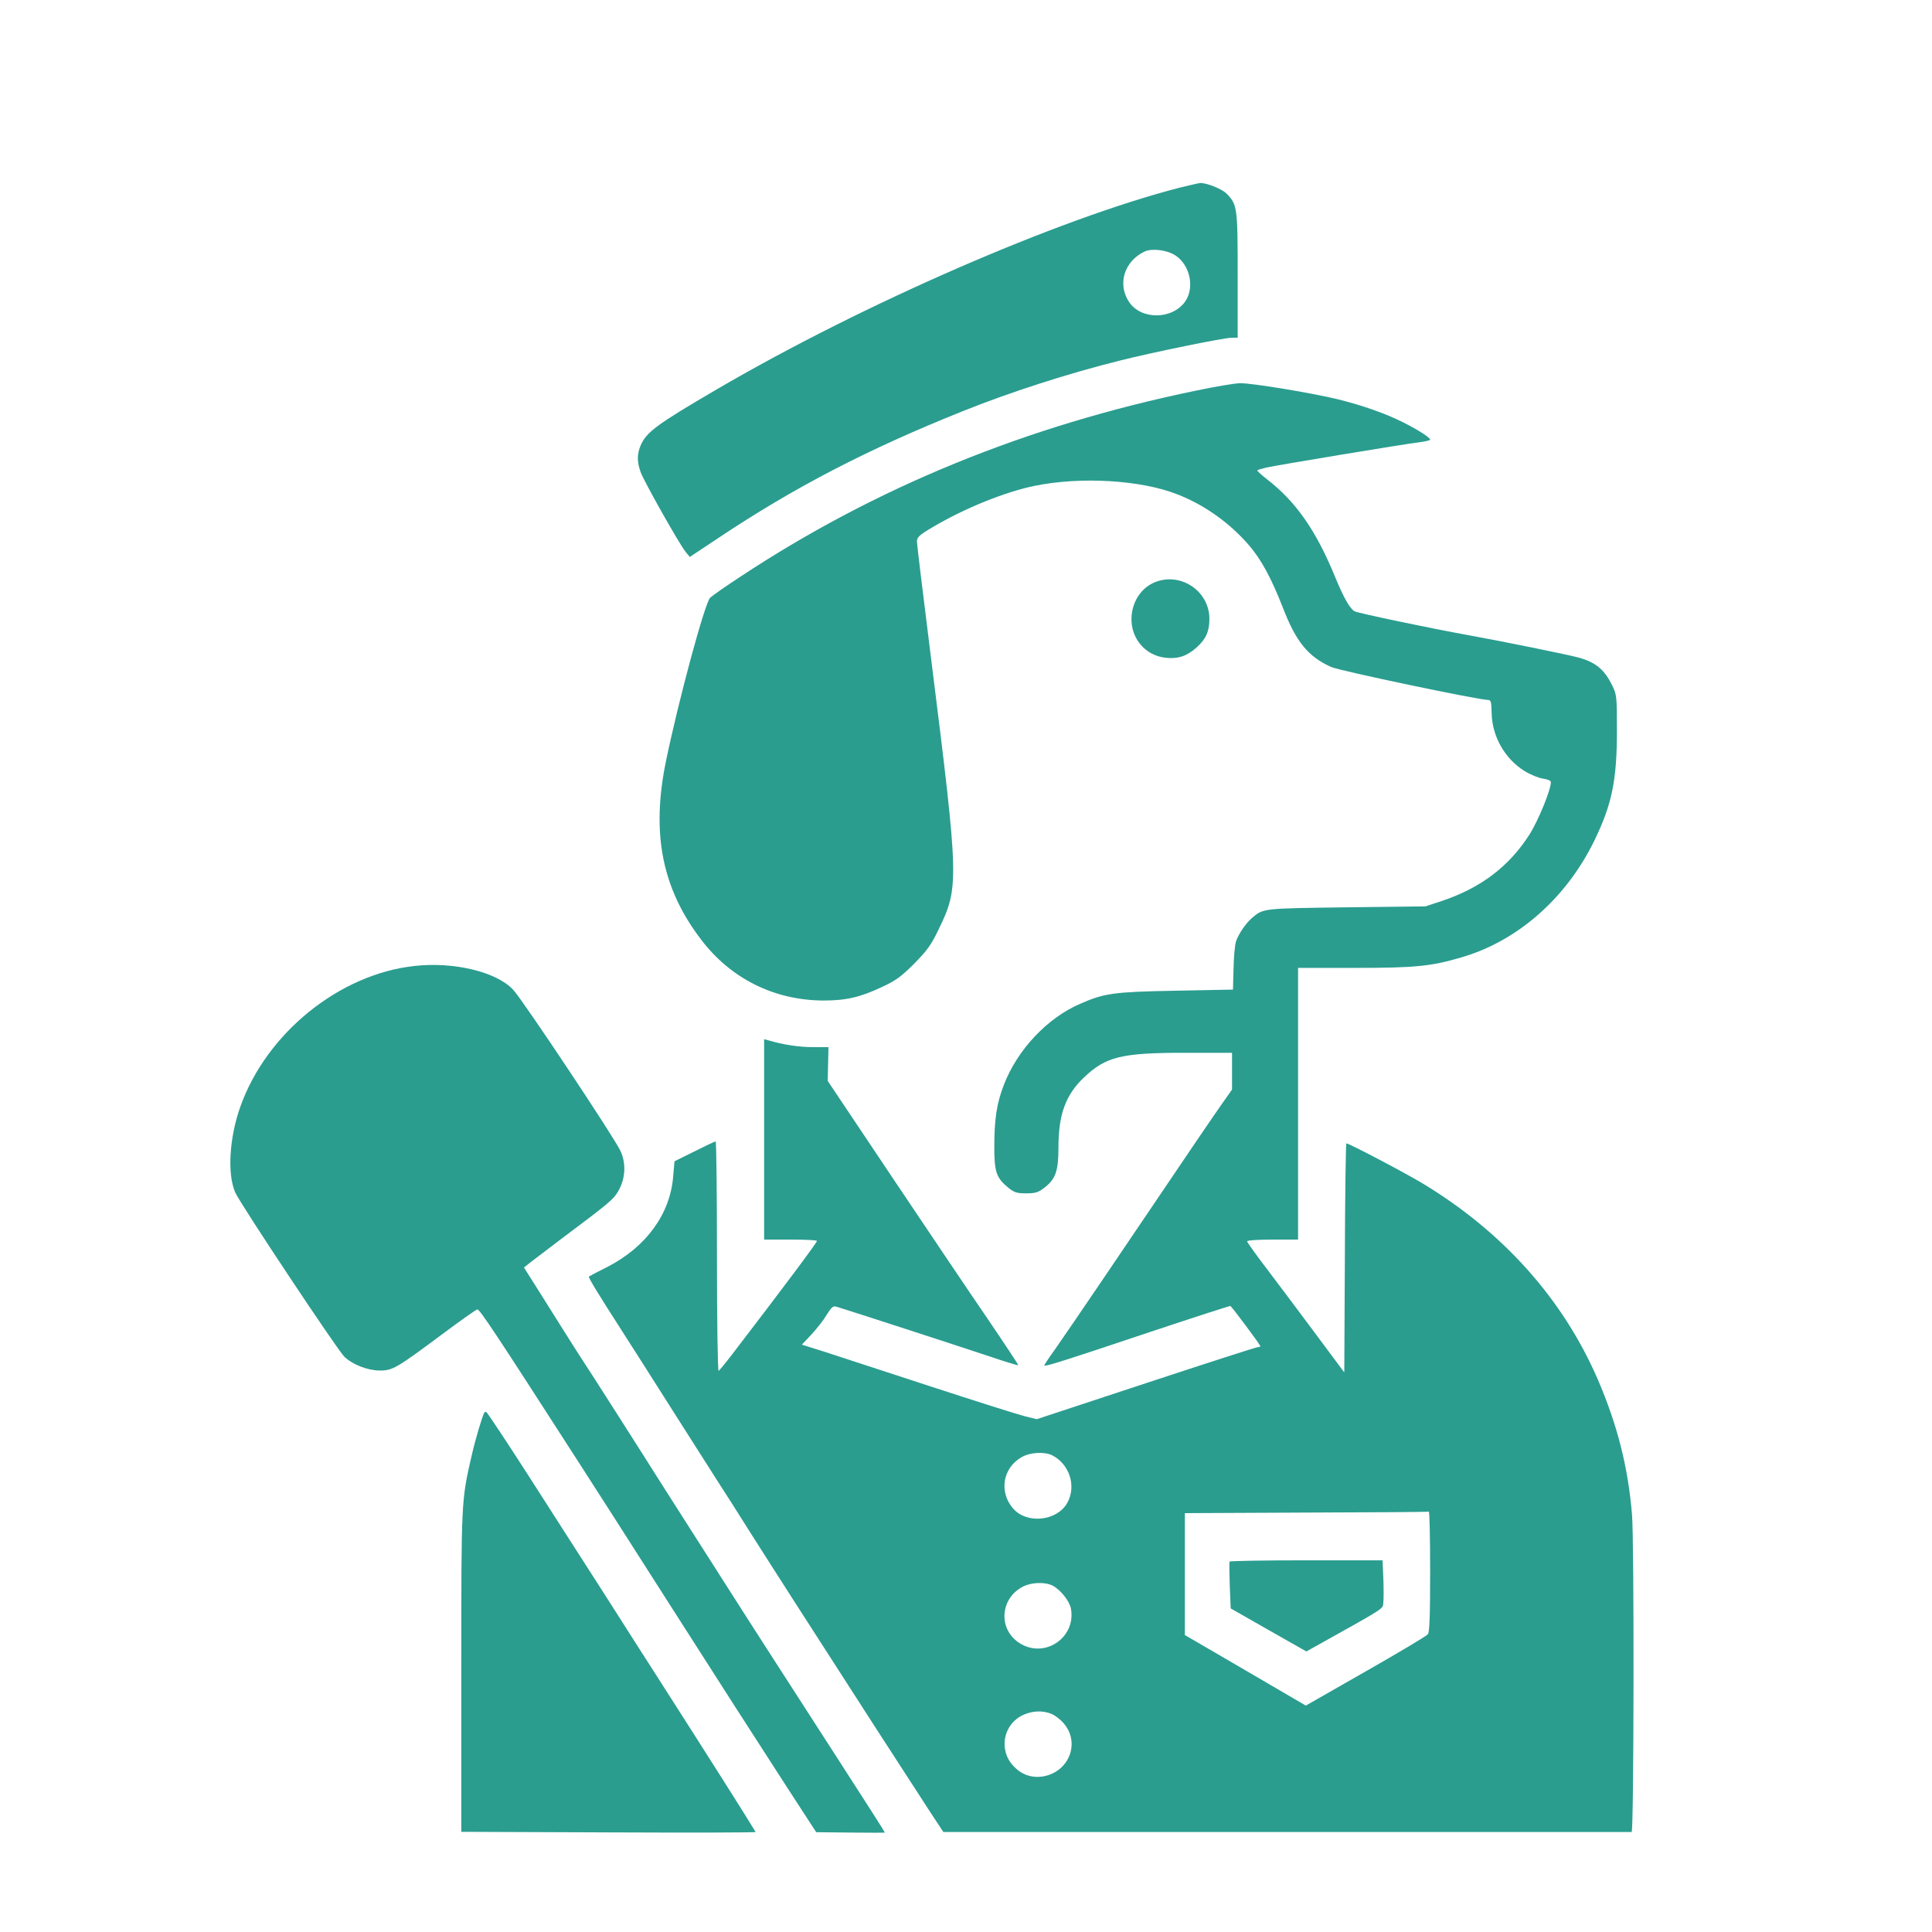 <?xml version="1.0" standalone="no"?>
<!DOCTYPE svg PUBLIC "-//W3C//DTD SVG 20010904//EN"
 "http://www.w3.org/TR/2001/REC-SVG-20010904/DTD/svg10.dtd">
<svg version="1.0" xmlns="http://www.w3.org/2000/svg"
 width="1024pt" height="1024pt" viewBox="0 0 1024 1024"
 preserveAspectRatio="xMidYMid meet">

<g transform="translate(0,1024) scale(0.1,-0.1)"
fill="#2A9D8F" stroke="none">
<path d="M6251 9245 c-646 -167 -1677 -616 -2451 -1068 -320 -187 -374 -227
-405 -299 -19 -47 -19 -84 0 -139 17 -49 203 -378 238 -423 l23 -28 149 99
c406 271 792 471 1296 673 251 101 561 201 839 270 171 43 548 120 588 120
l32 0 0 330 c0 360 -2 375 -58 433 -24 25 -105 58 -141 57 -9 -1 -58 -12 -110
-25z m-21 -359 c78 -51 103 -172 51 -245 -69 -96 -234 -97 -297 -1 -63 95 -25
216 83 267 40 18 119 8 163 -21z"/>
<path d="M6336 8169 c-895 -185 -1693 -511 -2411 -985 -77 -50 -149 -101 -161
-112 -28 -27 -166 -537 -234 -865 -79 -382 -22 -675 186 -947 157 -207 388
-322 649 -323 119 0 194 17 312 73 70 32 101 55 168 122 68 69 90 99 128 178
111 229 111 251 -38 1439 -41 327 -75 606 -75 621 0 22 12 34 80 74 172 102
384 188 544 221 245 50 563 31 756 -45 144 -56 277 -151 380 -270 66 -78 116
-169 180 -332 69 -179 133 -258 255 -313 43 -20 782 -175 833 -175 14 0 17
-12 18 -68 2 -125 70 -244 175 -309 31 -19 75 -37 98 -40 23 -3 41 -11 41 -18
0 -42 -67 -205 -114 -279 -109 -170 -259 -283 -466 -352 l-85 -28 -420 -5
c-449 -6 -439 -5 -501 -58 -32 -28 -70 -84 -83 -123 -6 -19 -12 -84 -13 -145
l-3 -110 -305 -6 c-325 -6 -377 -13 -504 -69 -175 -75 -333 -243 -405 -429
-38 -98 -51 -181 -51 -331 0 -132 11 -163 74 -215 32 -26 46 -30 95 -30 48 0
64 5 94 28 62 47 77 89 77 215 0 175 38 279 135 371 117 111 198 131 538 131
l247 0 0 -98 0 -97 -53 -75 c-50 -71 -152 -221 -623 -918 -110 -163 -228 -335
-261 -382 -34 -47 -60 -86 -58 -88 5 -6 125 32 560 178 231 77 423 139 426
138 8 -3 159 -206 159 -213 0 -3 -6 -5 -13 -5 -8 0 -274 -86 -593 -191 l-579
-191 -65 16 c-36 9 -263 81 -505 160 -242 79 -493 161 -557 182 l-118 37 49
52 c27 29 64 75 81 104 27 43 36 51 54 45 70 -21 685 -221 810 -263 83 -28
151 -49 153 -47 2 1 -72 113 -163 247 -92 134 -320 473 -507 752 l-340 508 2
90 2 89 -83 0 c-72 0 -159 13 -235 36 l-23 6 0 -531 0 -531 140 0 c77 0 140
-3 140 -7 0 -9 -164 -229 -453 -606 -33 -43 -64 -80 -68 -83 -5 -3 -9 266 -9
605 0 336 -3 611 -7 611 -5 0 -55 -24 -113 -53 l-105 -52 -7 -80 c-16 -200
-143 -374 -349 -480 -52 -26 -96 -49 -98 -51 -4 -4 52 -96 173 -284 55 -85
172 -270 261 -410 89 -140 199 -313 245 -385 46 -71 125 -195 175 -275 153
-241 270 -423 674 -1050 123 -190 252 -389 287 -443 l64 -97 1820 0 c1001 0
1823 0 1828 0 12 0 14 1539 2 1682 -21 254 -78 476 -181 716 -184 425 -500
780 -926 1038 -94 57 -393 214 -407 214 -3 0 -7 -273 -8 -607 l-3 -607 -140
188 c-77 104 -193 258 -257 343 -65 85 -118 158 -118 164 0 5 56 9 135 9 l135
0 0 720 0 720 298 0 c320 0 405 8 565 55 299 86 558 313 708 621 93 192 119
318 119 583 0 176 -1 189 -24 236 -42 86 -86 123 -176 149 -53 15 -412 88
-590 120 -200 36 -581 116 -600 126 -25 13 -59 73 -104 183 -101 246 -208 399
-361 517 -31 24 -53 45 -51 47 2 3 24 9 48 15 59 13 739 126 811 134 31 4 57
10 57 14 0 11 -66 53 -146 93 -90 45 -214 89 -344 121 -141 34 -456 86 -517
85 -26 0 -133 -18 -237 -40z m-758 -5643 c91 -47 128 -164 79 -251 -53 -96
-210 -114 -284 -34 -80 87 -60 218 42 276 46 26 122 30 163 9z m2002 -614 c0
-239 -3 -322 -12 -334 -7 -9 -156 -98 -330 -197 l-317 -181 -320 187 -321 187
0 323 0 323 643 3 c353 1 645 3 650 5 4 1 7 -141 7 -316z m-2001 -76 c42 -22
89 -81 97 -121 29 -156 -142 -270 -275 -182 -109 72 -101 229 14 294 47 27
122 30 164 9z m-6 -680 c18 -7 47 -29 64 -49 91 -104 29 -261 -112 -283 -56
-8 -108 9 -149 51 -86 85 -61 226 48 276 49 22 104 24 149 5z"/>
<path d="M6517 1963 c-2 -5 -1 -62 1 -128 l5 -120 200 -114 201 -114 36 20
c394 220 368 203 372 239 2 19 2 76 0 129 l-4 95 -404 0 c-221 0 -405 -3 -407
-7z"/>
<path d="M6114 7151 c-70 -32 -116 -106 -117 -191 -1 -107 75 -194 179 -206
66 -8 115 8 167 55 49 44 67 85 67 151 0 151 -159 253 -296 191z"/>
<path d="M2195 5120 c-397 -44 -782 -355 -921 -745 -59 -166 -70 -358 -27
-456 28 -62 543 -837 579 -871 44 -41 121 -71 184 -72 70 -1 90 11 328 188
100 75 187 136 192 136 13 0 96 -125 540 -815 109 -169 199 -310 464 -725 264
-414 493 -770 647 -1008 l145 -223 182 -2 c100 -1 182 -1 182 0 0 3 -104 166
-267 418 -330 512 -442 685 -601 935 -96 151 -194 304 -217 340 -23 36 -112
175 -197 310 -86 135 -206 324 -268 420 -63 96 -141 219 -174 272 -34 54 -90
143 -125 199 l-64 101 34 27 c18 14 92 70 163 124 258 193 275 208 302 252 39
67 44 148 12 216 -33 71 -516 797 -568 853 -88 95 -315 150 -525 126z"/>
<path d="M2567 2753 c-11 -19 -48 -144 -66 -223 -57 -248 -56 -237 -56 -1152
l0 -847 782 -3 c429 -2 780 -1 778 2 -65 107 -217 347 -526 830 -69 107 -165
258 -214 335 -49 77 -154 241 -234 365 -79 124 -185 288 -234 365 -100 156
-206 316 -217 328 -4 5 -10 5 -13 0z"/>
</g>
</svg>
